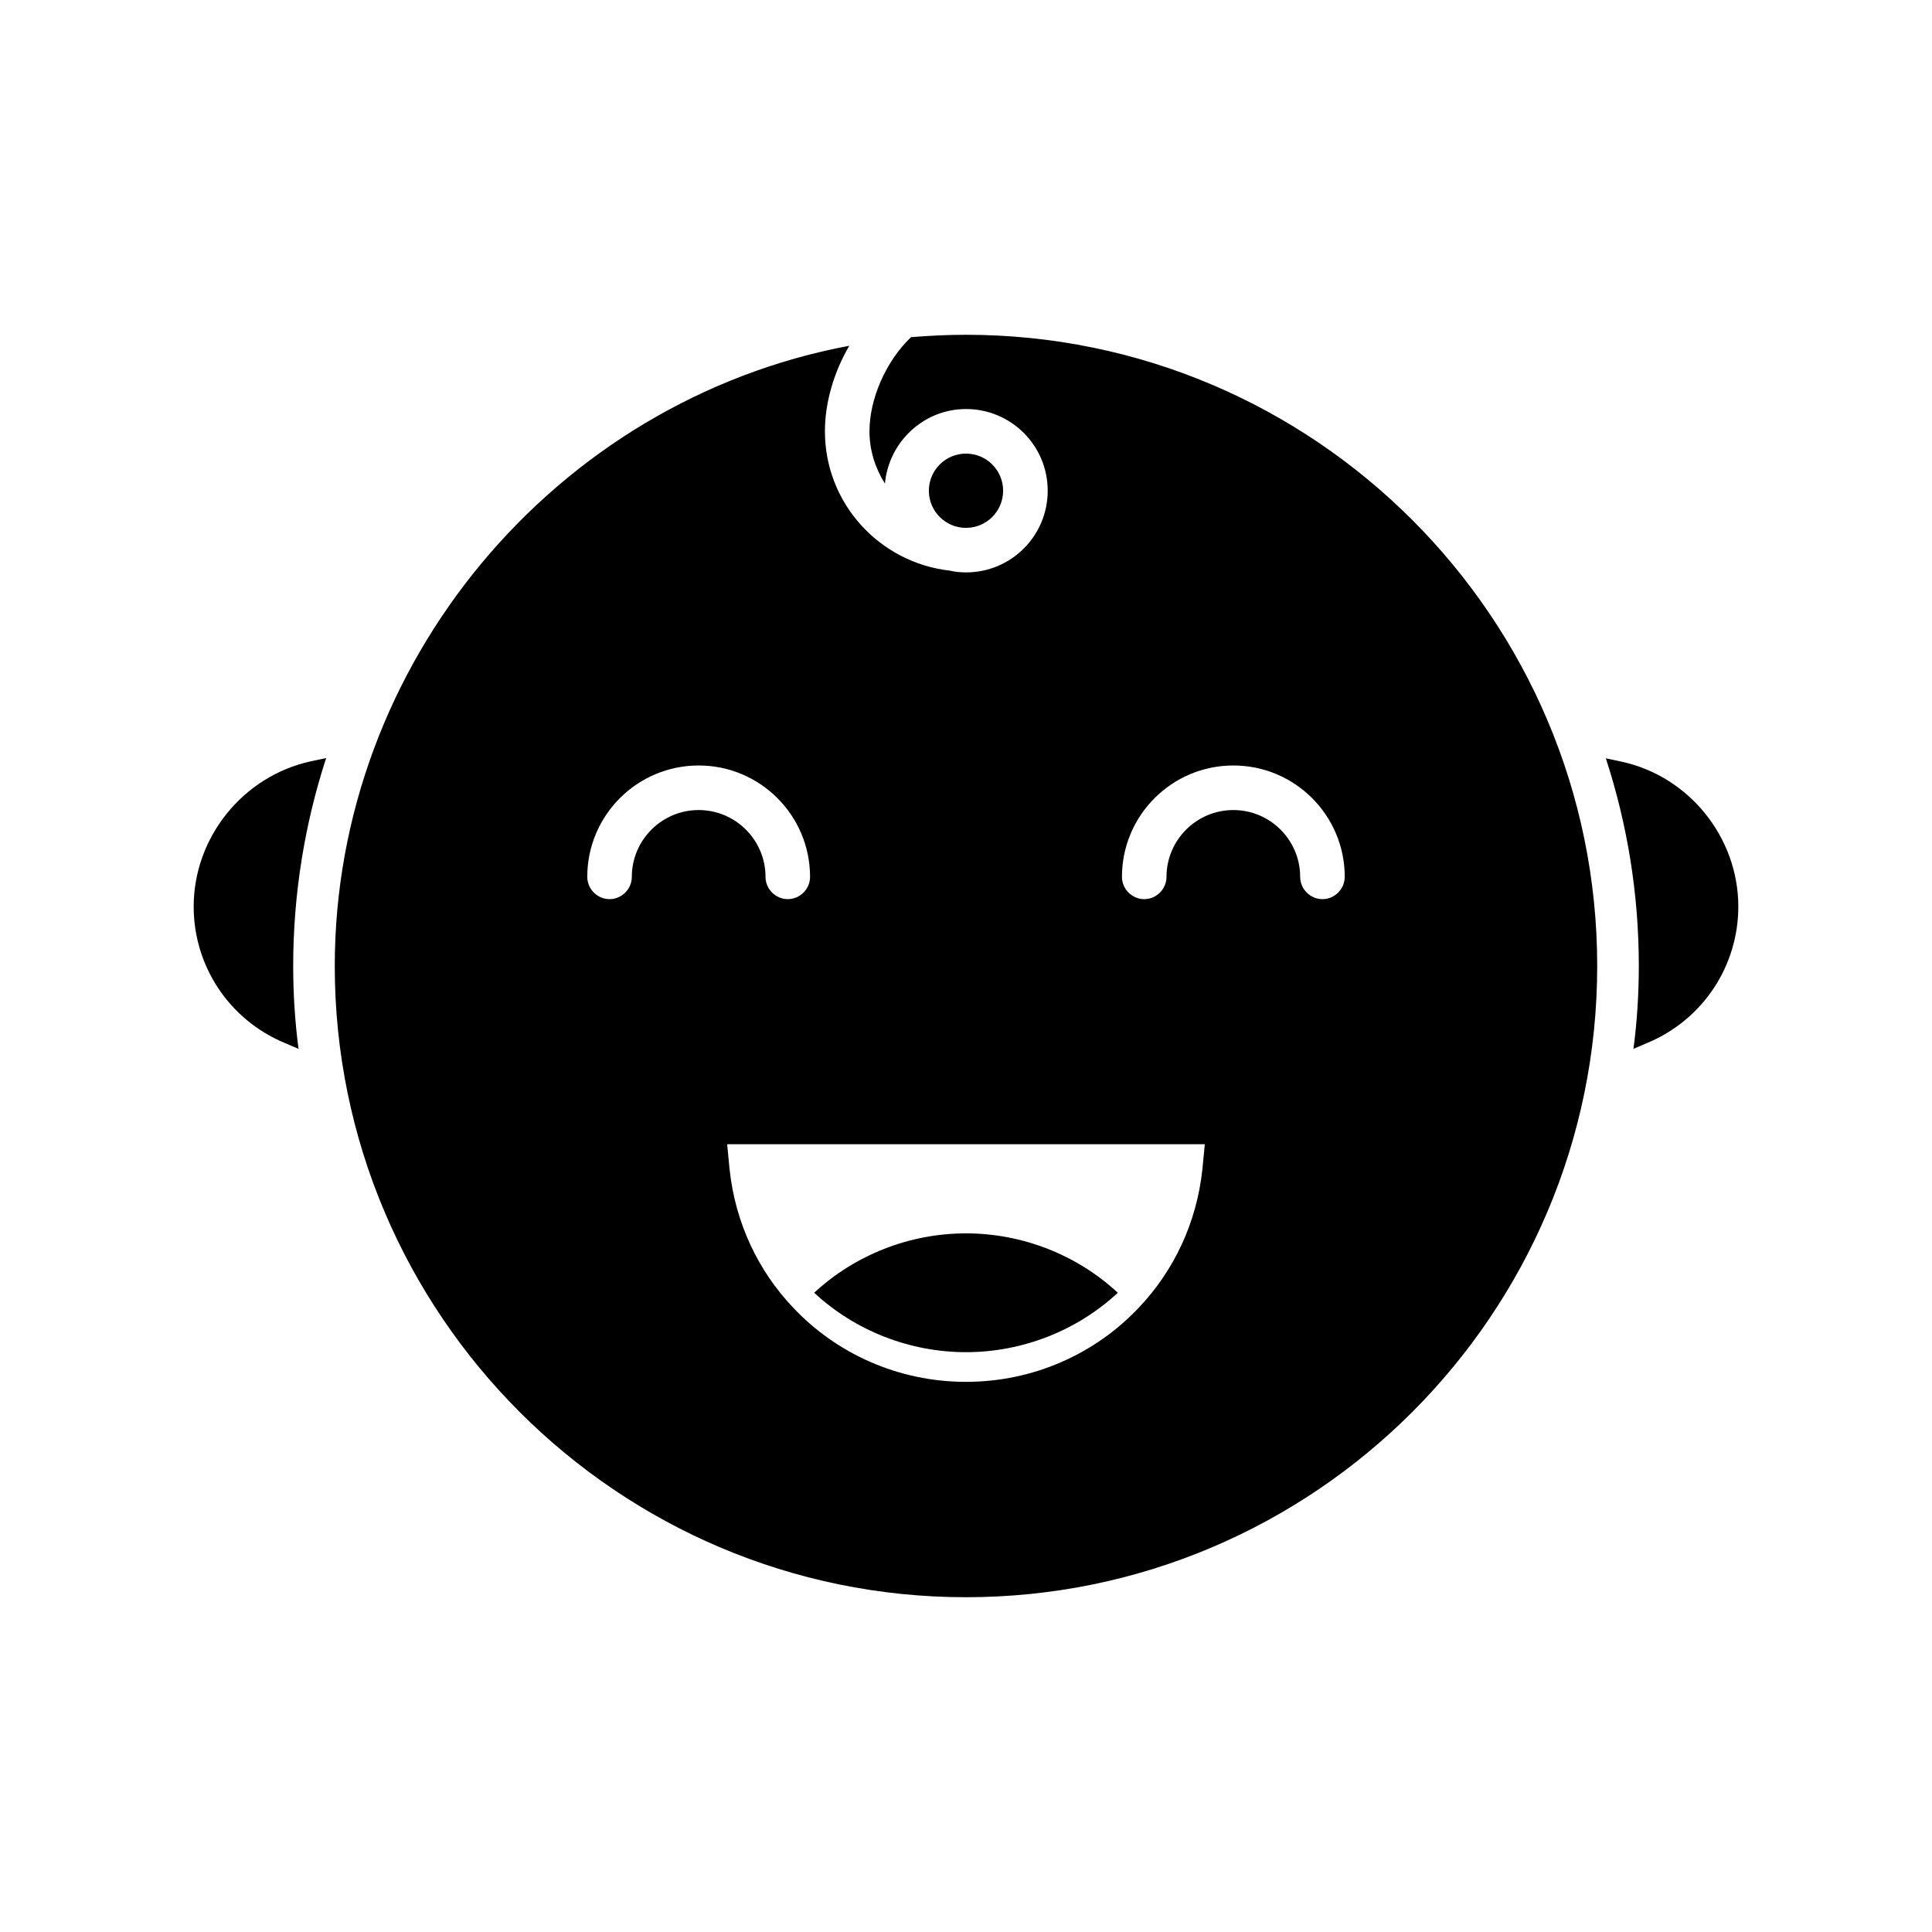 <?xml version="1.0" encoding="UTF-8"?>
<!-- Uploaded to: SVG Repo, www.svgrepo.com, Generator: SVG Repo Mixer Tools -->
<svg fill="#000000" width="800px" height="800px" version="1.1" viewBox="144 144 512 512" xmlns="http://www.w3.org/2000/svg">
 <g>
  <path d="m409.84 274.05c0 5.434-4.406 9.84-9.84 9.84-5.438 0-9.84-4.406-9.84-9.84s4.402-9.84 9.84-9.84c5.434 0 9.84 4.406 9.84 9.84"/>
  <path d="m400 232.72c-4.801 0-9.684 0.234-14.562 0.629-6.691 6.375-11.02 16.375-11.02 24.953 0 5.117 1.574 9.84 4.094 13.855 1.023-11.02 10.234-19.758 21.492-19.758 11.965 0 21.648 9.684 21.648 21.648s-9.684 21.648-21.648 21.648c-1.496 0-2.914-0.156-4.328-0.473-18.578-2.125-33.062-17.789-33.062-36.918 0-7.637 2.363-15.664 6.453-22.672-78.094 14.641-136.35 84.309-136.35 164.37 0 92.262 75.02 167.28 167.28 167.28 92.258-0.004 167.28-75.023 167.28-167.28 0-92.262-75.02-167.28-167.28-167.28zm-88.562 143.66c0 3.227-2.676 5.902-5.902 5.902-3.227 0-5.902-2.676-5.902-5.902 0-16.297 13.227-29.52 29.52-29.52 16.297 0 29.52 13.227 29.52 29.52 0 3.227-2.676 5.902-5.902 5.902-3.227 0-5.902-2.676-5.902-5.902 0-9.762-7.949-17.711-17.711-17.711-9.766 0-17.719 7.949-17.719 17.711zm151.22 77.383c-1.496 14.328-7.637 27.078-16.848 36.762-11.492 12.199-27.867 19.68-45.812 19.68-17.949 0-34.32-7.477-45.816-19.68-9.211-9.684-15.352-22.434-16.848-36.762l-0.629-6.535h126.58zm31.801-71.48c-3.227 0-5.902-2.676-5.902-5.902 0-9.762-7.949-17.711-17.711-17.711-9.762 0-17.711 7.949-17.711 17.711 0 3.227-2.676 5.902-5.902 5.902s-5.902-2.676-5.902-5.902c0-16.297 13.227-29.52 29.52-29.52 16.297 0 29.52 13.227 29.52 29.52-0.004 3.227-2.68 5.902-5.91 5.902z"/>
  <path d="m221.7 400c0 7.477 0.473 14.801 1.418 21.965l-3.856-1.652c-14.562-6.144-23.934-20.312-23.934-36.059 0-18.344 13.066-34.559 31.016-38.496l4.094-0.863c-5.668 17.398-8.738 35.977-8.738 55.105z"/>
  <path d="m400 502.34c-14.957 0-29.418-5.699-40.234-15.742 10.816-10.043 25.27-15.742 40.234-15.742s29.418 5.699 40.234 15.742c-10.816 10.043-25.27 15.742-40.234 15.742z"/>
  <path d="m604.67 384.25c0 15.742-9.367 29.914-23.93 36.055l-3.856 1.652c0.945-7.164 1.418-14.484 1.418-21.965 0-19.207-3.07-37.629-8.738-55.027l4.094 0.867c17.945 3.859 31.012 20.078 31.012 38.418z"/>
 </g>
</svg>